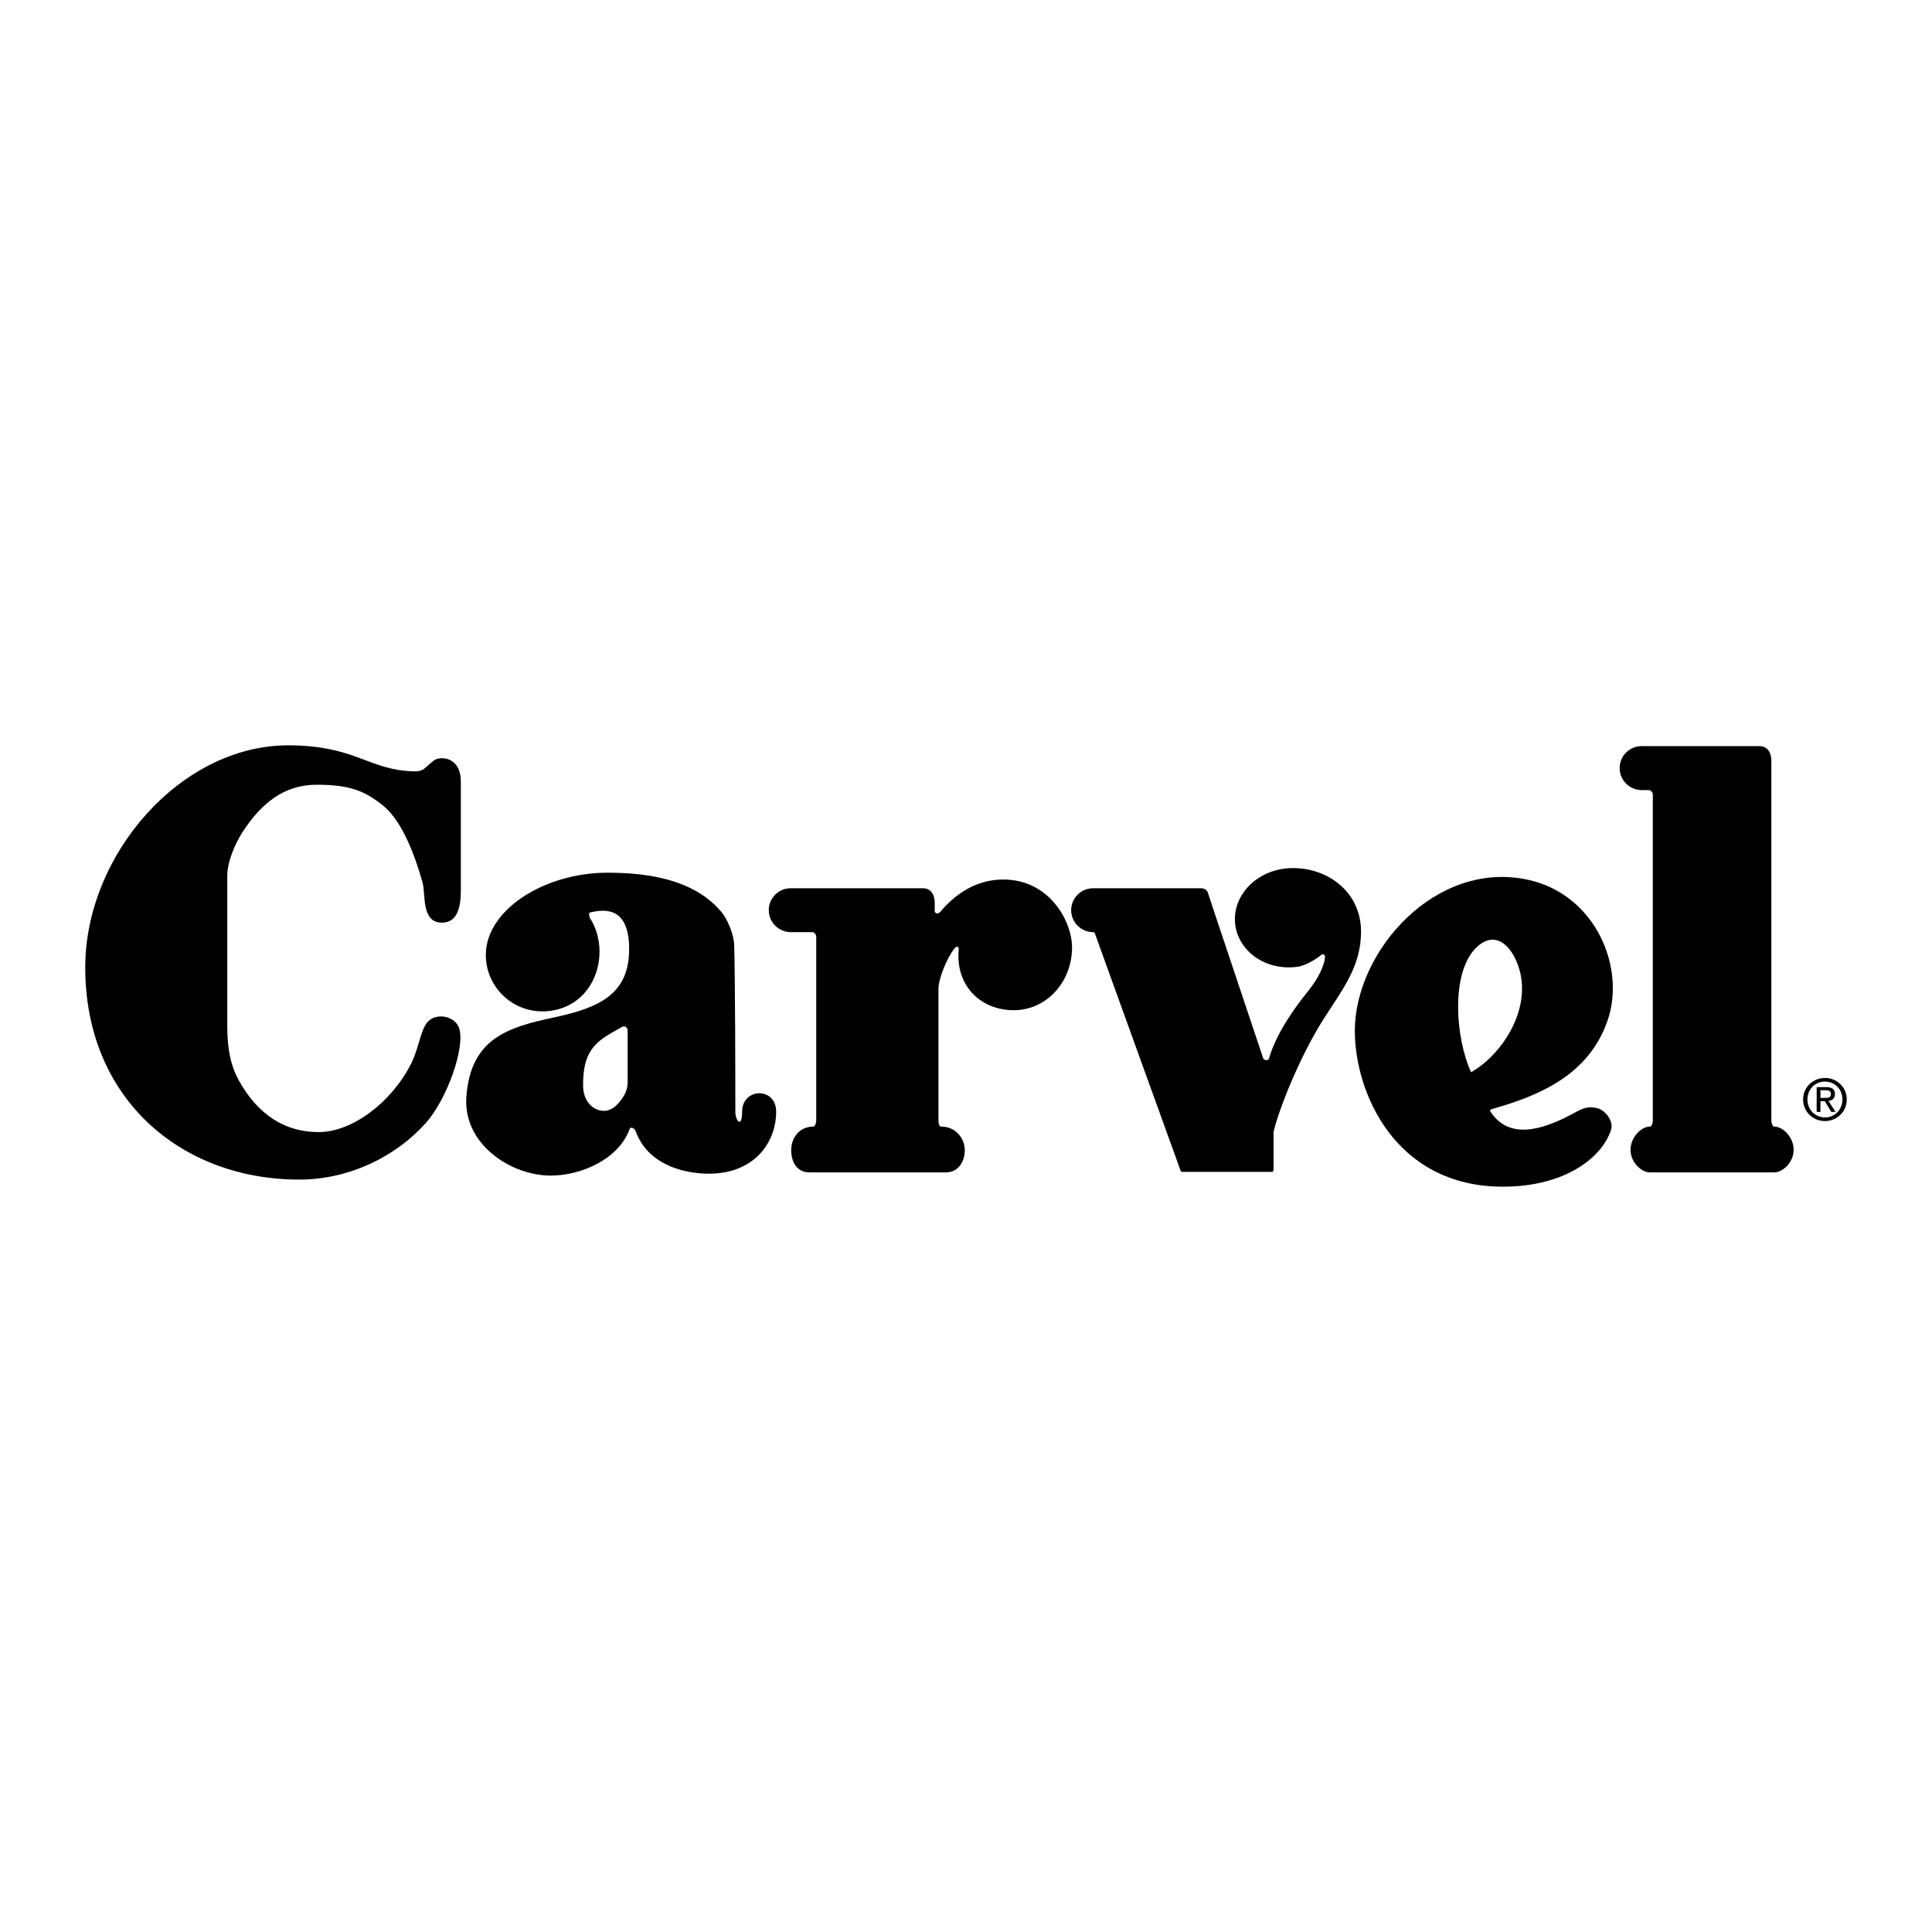 <?xml version="1.0" encoding="utf-8"?>
<!-- Generator: Adobe Illustrator 13.0.0, SVG Export Plug-In . SVG Version: 6.00 Build 14948)  -->
<!DOCTYPE svg PUBLIC "-//W3C//DTD SVG 1.0//EN" "http://www.w3.org/TR/2001/REC-SVG-20010904/DTD/svg10.dtd">
<svg version="1.0" id="Layer_1" xmlns="http://www.w3.org/2000/svg" xmlns:xlink="http://www.w3.org/1999/xlink" x="0px" y="0px"
	 width="192.756px" height="192.756px" viewBox="0 0 192.756 192.756" enable-background="new 0 0 192.756 192.756"
	 xml:space="preserve">
<g>
	<polygon fill-rule="evenodd" clip-rule="evenodd" fill="#FFFFFF" points="0,0 192.756,0 192.756,192.756 0,192.756 0,0 	"/>
	<path fill-rule="evenodd" clip-rule="evenodd" d="M180.328,109.688c0-1.015,0.765-1.779,1.748-1.779
		c0.979,0,1.743,0.765,1.743,1.779c0,1.034-0.765,1.798-1.743,1.798C181.093,111.485,180.328,110.722,180.328,109.688
		L180.328,109.688L180.328,109.688L180.328,109.688z M182.076,111.849c1.178,0,2.176-0.913,2.176-2.161
		c0-1.225-0.998-2.14-2.176-2.14c-1.185,0-2.181,0.915-2.181,2.14C179.896,110.936,180.892,111.849,182.076,111.849L182.076,111.849
		L182.076,111.849L182.076,111.849z M181.625,109.859h0.431l0.652,1.076h0.426l-0.707-1.094c0.364-0.043,0.646-0.242,0.646-0.681
		c0-0.488-0.294-0.698-0.879-0.698h-0.944v2.473h0.376V109.859L181.625,109.859L181.625,109.859L181.625,109.859z M181.625,109.541
		v-0.768h0.508c0.265,0,0.543,0.061,0.543,0.366c0,0.381-0.283,0.401-0.604,0.401H181.625L181.625,109.541L181.625,109.541z"/>
	<path fill-rule="evenodd" clip-rule="evenodd" d="M38.07,80.253c-1.776-1.386-3.255-1.96-6.501-1.96
		c-3.25,0-5.514,1.884-7.349,4.686c-0.764,1.176-1.546,2.999-1.546,4.417c0,3.15,0,12.402,0,15.005c0,2.416,0.405,4.073,1.214,5.5
		c1.379,2.426,3.744,5.046,7.914,5.046c3.358,0,7.271-2.978,9.208-6.814c0.792-1.564,0.927-3.299,1.616-4.128
		c0.851-1.03,2.788-0.652,3.186,0.589c0.619,1.923-1.224,7.073-3.304,9.419c-2.871,3.238-7.495,5.674-12.66,5.674
		c-11.778,0-21.344-8.078-21.344-21.164c0-11.243,9.528-22.161,20.236-22.161c6.371,0,7.847,2.203,11.777,2.55
		c1.878,0.169,1.567-0.123,2.786-1.047c0.567-0.435,2.674-0.432,2.674,2.131c0,1.525,0,8.116,0,10.046
		c0,1.335,0.157,4.009-1.888,4.009c-2.09,0-1.596-2.821-1.933-4.015C41.212,84.705,39.907,81.645,38.07,80.253L38.07,80.253z"/>
	<path fill-rule="evenodd" clip-rule="evenodd" d="M54.946,117.289c-3.987,0-8.78-3.151-8.415-7.898
		c0.441-5.759,4.084-6.89,8.709-7.875c4.627-0.982,7.531-2.36,7.531-6.839c0-4.481-2.756-3.891-3.891-3.645
		c-0.196,0.042-0.071,0.494,0.019,0.627c0.654,0.994,1.012,2.433,0.895,3.806c-0.272,3.197-2.571,5.439-5.688,5.439
		c-3.112,0-5.636-2.522-5.636-5.637c0-4.431,5.736-8.199,12.185-8.199c6.444,0,9.558,1.83,11.319,3.916
		c0.541,0.639,1.247,2.168,1.276,3.298c0.1,3.545,0.115,12.75,0.115,16.634c0,0.889,0.676,1.725,0.676,0
		c0-2.407,3.396-2.507,3.396,0c0,3.103-2.214,6.182-6.694,6.182c-2.719,0-6.172-1.007-7.333-4.264
		c-0.101-0.276-0.495-0.455-0.59-0.193C61.735,115.646,57.997,117.289,54.946,117.289L54.946,117.289z"/>
	<path fill-rule="evenodd" clip-rule="evenodd" fill="#FFFFFF" d="M62.062,102.454c-2.243,1.28-3.933,1.963-3.887,5.887
		c0.018,1.594,1.05,2.488,2.081,2.488c0.839,0,1.529-0.7,2.066-1.64c0.164-0.287,0.3-0.781,0.3-1.128c0,0,0-5.106,0-5.211
		C62.622,102.4,62.237,102.357,62.062,102.454L62.062,102.454z"/>
	<path fill-rule="evenodd" clip-rule="evenodd" d="M93.803,90.983c1.378-1.624,3.422-3.233,6.296-3.233
		c4.606,0,6.859,4.173,6.859,6.773c0,3.458-2.55,6.265-5.815,6.265c-3.41,0-5.83-2.559-5.493-6.049
		c0.029-0.29-0.163-0.438-0.436-0.096c-0.732,0.919-1.584,2.982-1.584,4.042c0,0.982,0,12.88,0,13.125s0.069,0.589,0.245,0.589
		c1.527,0,2.381,1.224,2.381,2.349c0,1.086-0.585,2.223-1.915,2.223H80.766c-1.3,0-1.828-1.103-1.828-2.223
		c0-1.223,0.815-2.349,2.205-2.349c0.169,0,0.294-0.36,0.294-0.589c0-0.234,0-17.417,0-18.345c0-0.22-0.186-0.464-0.407-0.464
		c-0.222,0-0.826,0-2.128,0c-1.211,0-2.202-0.981-2.202-2.193c0-1.209,0.983-2.189,2.191-2.189c0,0,12.746,0,13.189,0
		c0.638,0,1.178,0.442,1.178,1.503c0,0.268,0,0.59,0,0.764C93.259,91.131,93.574,91.249,93.803,90.983L93.803,90.983z"/>
	<path fill-rule="evenodd" clip-rule="evenodd" d="M109.072,93.002c-1.212,0-2.203-0.981-2.203-2.193
		c0-1.209,0.984-2.189,2.194-2.189c0,0,10.299,0,10.738,0c0.417,0,0.642,0.215,0.716,0.467c0.098,0.346,5.441,16.27,5.51,16.49
		c0.077,0.223,0.512,0.295,0.591,0c0.738-2.586,2.763-5.299,3.813-6.594c1.185-1.452,1.699-2.708,1.771-3.497
		c0.027-0.246-0.245-0.335-0.345-0.246c-0.39,0.344-1.524,1.108-2.457,1.223c-3.392,0.427-6.195-1.862-6.195-4.767
		c0-2.635,2.404-5.088,5.824-5.088c3.424,0,6.762,2.354,6.762,6.345c0,3.446-1.812,5.708-3.687,8.637
		c-2.437,3.813-4.552,9.18-5.041,11.344c0,0.89,0,3.641,0,3.789c0,0.151-0.102,0.197-0.249,0.197c-0.983,0-8.626,0-8.823,0
		c-0.194,0-0.194-0.095-0.247-0.246c-0.049-0.146-8.367-23.132-8.465-23.428C109.249,93.154,109.206,93.002,109.072,93.002
		L109.072,93.002z"/>
	<path fill-rule="evenodd" clip-rule="evenodd" d="M148.705,110.917c1.526,2.27,4.058,2.39,8.021,0.304
		c0.954-0.505,1.516-0.938,2.652-0.652c0.8,0.202,1.624,1.303,1.361,2.136c-0.861,2.722-4.509,5.69-10.793,5.69
		c-10.791,0-14.774-9.449-14.774-15.541c0-7.989,8.12-17.151,17.374-15.057c6.662,1.511,9.696,8.772,7.821,14.084
		c-1.87,5.311-6.645,7.403-11.516,8.77C148.659,110.709,148.637,110.815,148.705,110.917L148.705,110.917L148.705,110.917z
		 M151.334,95.993c-0.819-1.967-2.253-2.907-3.755-1.712c-2.962,2.365-2.371,9.351-0.806,12.695
		C149.979,105.161,153.123,100.292,151.334,95.993L151.334,95.993z"/>
	<path fill-rule="evenodd" clip-rule="evenodd" d="M176.729,75.945c0,0.927,0,35.632,0,35.866c0,0.229,0.117,0.589,0.285,0.589
		c0.903,0,1.94,1.099,1.94,2.317c0,1.243-1.084,2.254-1.94,2.254h-12.396c-0.854,0-1.94-1.011-1.94-2.254
		c0-1.219,1.039-2.317,1.94-2.317c0.167,0,0.285-0.36,0.285-0.589c0-0.234,0-31.597,0-32.521c0-0.216-0.186-0.463-0.405-0.463
		c-0.222,0,0.598,0-0.704,0c-1.209,0-2.203-0.979-2.203-2.192c0-1.21,0.989-2.195,2.194-2.195c0,0,11.32,0,11.762,0
		C176.188,74.441,176.729,74.889,176.729,75.945L176.729,75.945z"/>
</g>
</svg>
